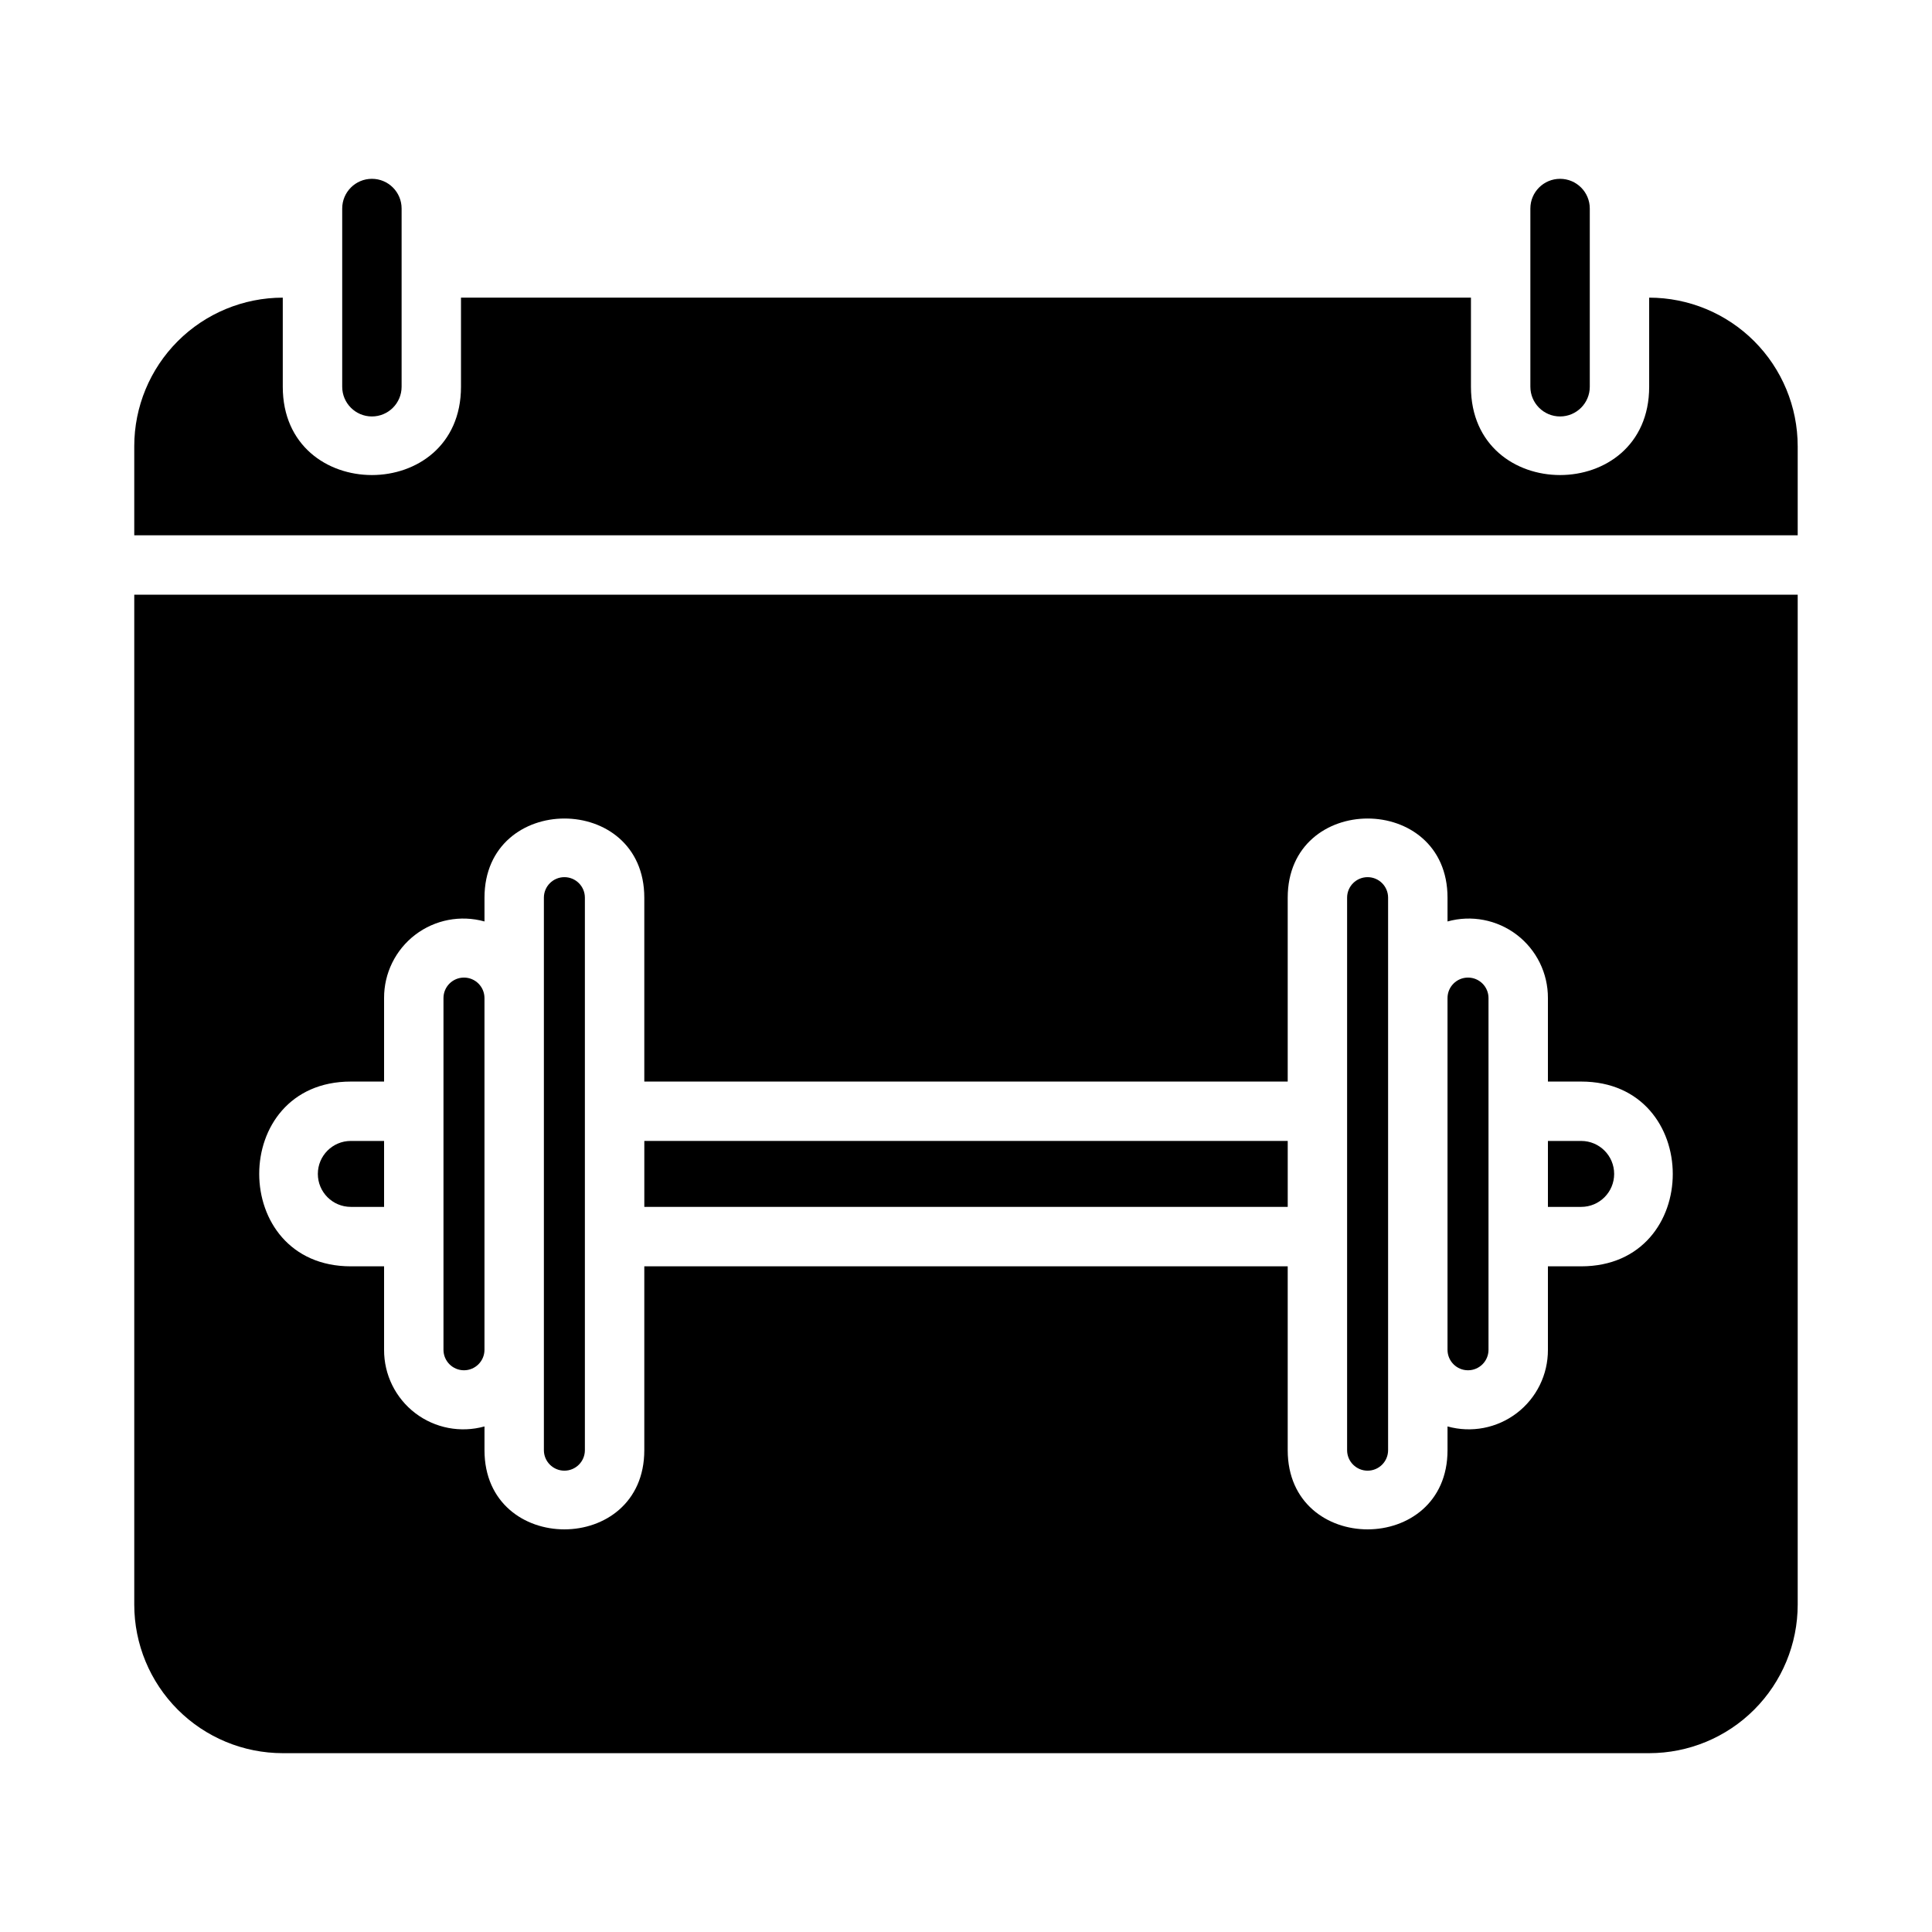 <?xml version="1.0" encoding="UTF-8"?>
<!-- Uploaded to: SVG Repo, www.svgrepo.com, Generator: SVG Repo Mixer Tools -->
<svg fill="#000000" width="800px" height="800px" version="1.1" viewBox="144 144 512 512" xmlns="http://www.w3.org/2000/svg">
 <g>
  <path d="m179.58 301.6v267.65c0.004 10.438 4.152 20.449 11.531 27.828 7.383 7.383 17.391 11.527 27.828 11.531h362.11c10.438-0.004 20.449-4.148 27.828-11.531 7.379-7.379 11.527-17.391 11.531-27.828v-267.65zm383.45 177.99h-8.816v22.121-0.004c0.031 6.578-3.019 12.789-8.25 16.777-5.227 3.992-12.023 5.301-18.355 3.535v6.297c0 27.965-42.352 27.988-42.352 0v-48.727h-170.51v48.727c0 27.965-42.352 27.988-42.352 0v-6.297c-6.336 1.766-13.133 0.457-18.359-3.531-5.227-3.992-8.281-10.203-8.25-16.781v-22.117h-8.816c-32.328 0-32.402-48.965 0-48.965h8.816v-22.121c-0.031-6.574 3.023-12.785 8.25-16.777 5.227-3.988 12.023-5.297 18.359-3.531v-6.297c0-27.965 42.352-27.988 42.352 0v48.727h170.51v-48.727c0-27.965 42.352-27.988 42.352 0v6.297c6.332-1.766 13.129-0.457 18.355 3.531 5.231 3.992 8.281 10.203 8.25 16.777v22.121h8.816c32.328 0 32.402 48.965 0 48.965z"/>
  <path d="m250.43 199.26v47.23c0 4.348-3.523 7.875-7.871 7.875s-7.871-3.527-7.871-7.875v-47.23c0-4.348 3.523-7.871 7.871-7.871s7.871 3.523 7.871 7.871z"/>
  <path d="m565.31 199.26v47.23c0 4.348-3.527 7.875-7.875 7.875s-7.871-3.527-7.871-7.875v-47.23c0-4.348 3.523-7.871 7.871-7.871s7.875 3.523 7.875 7.871z"/>
  <path d="m620.41 262.24v23.617h-440.83v-23.617c0.004-10.438 4.152-20.445 11.531-27.828 7.383-7.379 17.391-11.527 27.828-11.531v23.617c0 31.191 47.23 31.199 47.23 0v-23.617h267.65v23.617c0 31.191 47.23 31.199 47.23 0v-23.617c10.438 0.004 20.449 4.152 27.828 11.531 7.379 7.383 11.527 17.391 11.531 27.828z"/>
  <path d="m236.97 446.36h8.816v17.477h-8.816c-4.824 0-8.738-3.91-8.738-8.738 0-4.824 3.914-8.738 8.738-8.738z"/>
  <path d="m272.39 408.5v93.203c0 3-2.434 5.434-5.434 5.434s-5.43-2.434-5.43-5.434v-93.203c0-3 2.43-5.43 5.43-5.43s5.434 2.43 5.434 5.43z"/>
  <path d="m299 381.89v146.42c0 3-2.43 5.434-5.43 5.434s-5.434-2.434-5.434-5.434v-146.42c0-3 2.434-5.434 5.434-5.434s5.43 2.434 5.43 5.434z"/>
  <path d="m314.75 446.36h170.51v17.477h-170.51z"/>
  <path d="m511.86 381.89v146.42c0 3-2.43 5.434-5.43 5.434s-5.434-2.434-5.434-5.434v-146.42c0-3 2.434-5.434 5.434-5.434s5.43 2.434 5.43 5.434z"/>
  <path d="m538.47 408.5v93.203c0 3-2.434 5.434-5.434 5.434s-5.43-2.434-5.43-5.434v-93.203c0-3 2.43-5.43 5.43-5.43s5.434 2.43 5.434 5.43z"/>
  <path d="m563.03 463.84h-8.816v-17.477h8.816c4.828 0 8.738 3.914 8.738 8.738 0 4.828-3.91 8.738-8.738 8.738z"/>
 </g>
</svg>